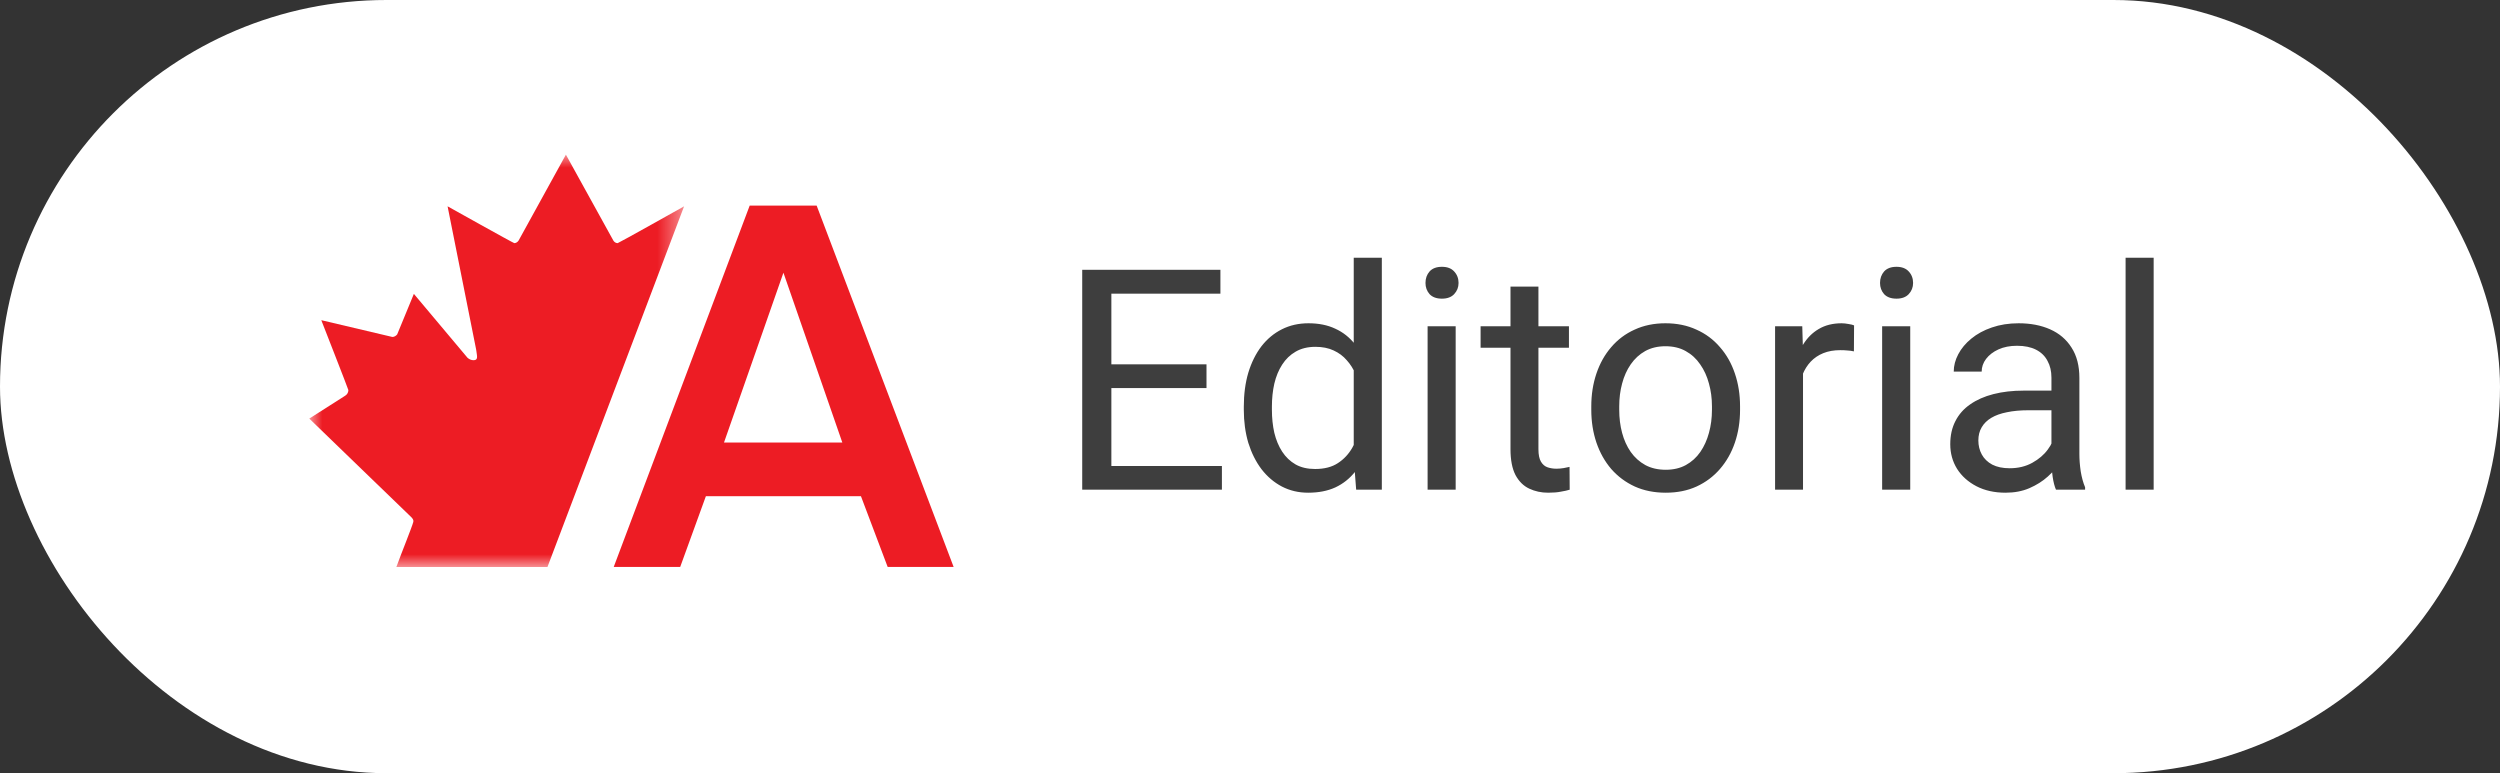 <svg width="97" height="30" viewBox="0 0 97 30" fill="none" xmlns="http://www.w3.org/2000/svg">
  <rect x="0" y="0" width="97" height="30" fill="#333333" stroke="none"/>
  <rect width="97" height="30" rx="15" fill="white"/>
  <path d="M47.41 18.08V19H42.893V18.08H47.41ZM43.121 10.469V19H41.99V10.469H43.121ZM46.812 14.137V15.057H42.893V14.137H46.812ZM47.352 10.469V11.395H42.893V10.469H47.352ZM52.525 17.77V10H53.615V19H52.619L52.525 17.77ZM48.26 15.9V15.777C48.26 15.293 48.318 14.854 48.435 14.459C48.557 14.06 48.727 13.719 48.945 13.434C49.168 13.148 49.432 12.93 49.736 12.777C50.045 12.621 50.389 12.543 50.768 12.543C51.166 12.543 51.514 12.613 51.81 12.754C52.111 12.891 52.365 13.092 52.572 13.357C52.783 13.619 52.949 13.935 53.07 14.307C53.191 14.678 53.275 15.098 53.322 15.566V16.105C53.279 16.57 53.195 16.988 53.07 17.359C52.949 17.73 52.783 18.047 52.572 18.309C52.365 18.57 52.111 18.771 51.81 18.912C51.51 19.049 51.158 19.117 50.756 19.117C50.385 19.117 50.045 19.037 49.736 18.877C49.432 18.717 49.168 18.492 48.945 18.203C48.727 17.914 48.557 17.574 48.435 17.184C48.318 16.789 48.26 16.361 48.26 15.9ZM49.35 15.777V15.9C49.35 16.217 49.381 16.514 49.443 16.791C49.51 17.068 49.611 17.312 49.748 17.523C49.885 17.734 50.059 17.9 50.27 18.021C50.48 18.139 50.732 18.197 51.025 18.197C51.385 18.197 51.68 18.121 51.91 17.969C52.145 17.816 52.332 17.615 52.473 17.365C52.613 17.115 52.723 16.844 52.801 16.551V15.139C52.754 14.924 52.685 14.717 52.596 14.518C52.51 14.315 52.397 14.135 52.256 13.979C52.119 13.818 51.949 13.691 51.746 13.598C51.547 13.504 51.31 13.457 51.037 13.457C50.74 13.457 50.484 13.52 50.27 13.645C50.059 13.766 49.885 13.934 49.748 14.148C49.611 14.359 49.51 14.605 49.443 14.887C49.381 15.164 49.35 15.461 49.35 15.777ZM56.48 12.66V19H55.391V12.66H56.48ZM55.309 10.979C55.309 10.803 55.361 10.654 55.467 10.533C55.576 10.412 55.736 10.352 55.947 10.352C56.154 10.352 56.312 10.412 56.422 10.533C56.535 10.654 56.592 10.803 56.592 10.979C56.592 11.146 56.535 11.291 56.422 11.412C56.312 11.529 56.154 11.588 55.947 11.588C55.736 11.588 55.576 11.529 55.467 11.412C55.361 11.291 55.309 11.146 55.309 10.979ZM60.875 12.66V13.492H57.447V12.66H60.875ZM58.607 11.119H59.691V17.43C59.691 17.645 59.725 17.807 59.791 17.916C59.857 18.025 59.943 18.098 60.049 18.133C60.154 18.168 60.268 18.186 60.389 18.186C60.478 18.186 60.572 18.178 60.67 18.162C60.772 18.143 60.848 18.127 60.898 18.115L60.904 19C60.818 19.027 60.705 19.053 60.565 19.076C60.428 19.104 60.262 19.117 60.066 19.117C59.801 19.117 59.557 19.064 59.334 18.959C59.111 18.854 58.934 18.678 58.801 18.432C58.672 18.182 58.607 17.846 58.607 17.424V11.119ZM61.742 15.9V15.766C61.742 15.309 61.809 14.885 61.941 14.494C62.074 14.1 62.266 13.758 62.516 13.469C62.766 13.176 63.068 12.949 63.424 12.789C63.779 12.625 64.178 12.543 64.619 12.543C65.064 12.543 65.465 12.625 65.82 12.789C66.18 12.949 66.484 13.176 66.734 13.469C66.988 13.758 67.182 14.1 67.314 14.494C67.447 14.885 67.514 15.309 67.514 15.766V15.9C67.514 16.357 67.447 16.781 67.314 17.172C67.182 17.562 66.988 17.904 66.734 18.197C66.484 18.486 66.182 18.713 65.826 18.877C65.475 19.037 65.076 19.117 64.631 19.117C64.186 19.117 63.785 19.037 63.43 18.877C63.074 18.713 62.77 18.486 62.516 18.197C62.266 17.904 62.074 17.562 61.941 17.172C61.809 16.781 61.742 16.357 61.742 15.9ZM62.826 15.766V15.9C62.826 16.217 62.863 16.516 62.938 16.797C63.012 17.074 63.123 17.32 63.272 17.535C63.424 17.75 63.613 17.92 63.84 18.045C64.066 18.166 64.33 18.227 64.631 18.227C64.928 18.227 65.188 18.166 65.41 18.045C65.637 17.92 65.824 17.75 65.973 17.535C66.121 17.32 66.232 17.074 66.307 16.797C66.385 16.516 66.424 16.217 66.424 15.9V15.766C66.424 15.453 66.385 15.158 66.307 14.881C66.232 14.6 66.119 14.352 65.967 14.137C65.818 13.918 65.631 13.746 65.404 13.621C65.182 13.496 64.92 13.434 64.619 13.434C64.322 13.434 64.061 13.496 63.834 13.621C63.611 13.746 63.424 13.918 63.272 14.137C63.123 14.352 63.012 14.6 62.938 14.881C62.863 15.158 62.826 15.453 62.826 15.766ZM69.957 13.656V19H68.873V12.66H69.928L69.957 13.656ZM71.938 12.625L71.932 13.633C71.842 13.613 71.756 13.602 71.674 13.598C71.596 13.59 71.506 13.586 71.404 13.586C71.154 13.586 70.934 13.625 70.742 13.703C70.551 13.781 70.389 13.891 70.256 14.031C70.123 14.172 70.018 14.34 69.939 14.535C69.865 14.727 69.816 14.938 69.793 15.168L69.488 15.344C69.488 14.961 69.525 14.602 69.6 14.266C69.678 13.93 69.797 13.633 69.957 13.375C70.117 13.113 70.32 12.91 70.566 12.766C70.816 12.617 71.113 12.543 71.457 12.543C71.535 12.543 71.625 12.553 71.727 12.572C71.828 12.588 71.898 12.605 71.938 12.625ZM74.117 12.66V19H73.027V12.66H74.117ZM72.945 10.979C72.945 10.803 72.998 10.654 73.103 10.533C73.213 10.412 73.373 10.352 73.584 10.352C73.791 10.352 73.949 10.412 74.059 10.533C74.172 10.654 74.228 10.803 74.228 10.979C74.228 11.146 74.172 11.291 74.059 11.412C73.949 11.529 73.791 11.588 73.584 11.588C73.373 11.588 73.213 11.529 73.103 11.412C72.998 11.291 72.945 11.146 72.945 10.979ZM79.596 17.916V14.652C79.596 14.402 79.545 14.185 79.443 14.002C79.346 13.815 79.197 13.67 78.998 13.568C78.799 13.467 78.553 13.416 78.26 13.416C77.986 13.416 77.746 13.463 77.539 13.557C77.336 13.65 77.176 13.773 77.059 13.926C76.945 14.078 76.889 14.242 76.889 14.418H75.805C75.805 14.191 75.863 13.967 75.981 13.744C76.098 13.521 76.266 13.32 76.484 13.141C76.707 12.957 76.973 12.812 77.281 12.707C77.594 12.598 77.941 12.543 78.324 12.543C78.785 12.543 79.191 12.621 79.543 12.777C79.898 12.934 80.176 13.17 80.375 13.486C80.578 13.799 80.68 14.191 80.68 14.664V17.617C80.68 17.828 80.697 18.053 80.732 18.291C80.772 18.529 80.828 18.734 80.902 18.906V19H79.772C79.717 18.875 79.674 18.709 79.643 18.502C79.611 18.291 79.596 18.096 79.596 17.916ZM79.783 15.156L79.795 15.918H78.699C78.391 15.918 78.115 15.943 77.873 15.994C77.631 16.041 77.428 16.113 77.264 16.211C77.1 16.309 76.975 16.432 76.889 16.58C76.803 16.725 76.76 16.895 76.76 17.09C76.76 17.289 76.805 17.471 76.894 17.635C76.984 17.799 77.119 17.93 77.299 18.027C77.482 18.121 77.707 18.168 77.973 18.168C78.305 18.168 78.598 18.098 78.852 17.957C79.106 17.816 79.307 17.645 79.455 17.441C79.607 17.238 79.689 17.041 79.701 16.85L80.164 17.371C80.137 17.535 80.062 17.717 79.941 17.916C79.82 18.115 79.658 18.307 79.455 18.49C79.256 18.67 79.018 18.82 78.74 18.941C78.467 19.059 78.158 19.117 77.814 19.117C77.385 19.117 77.008 19.033 76.684 18.865C76.363 18.697 76.113 18.473 75.934 18.191C75.758 17.906 75.67 17.588 75.67 17.236C75.67 16.896 75.736 16.598 75.869 16.34C76.002 16.078 76.193 15.861 76.443 15.69C76.693 15.514 76.994 15.381 77.346 15.291C77.697 15.201 78.09 15.156 78.523 15.156H79.783ZM83.562 10V19H82.473V10H83.562Z" fill="#3E3E3E"/>
  <path fill-rule="evenodd" clip-rule="evenodd" d="M29.088 7.977L23.813 21.996H26.392L27.388 19.253H33.405L34.441 21.996H37V21.995L31.686 7.977H29.088ZM30.397 10.581L32.682 17.17H28.091L30.397 10.581Z" fill="#ED1C24"/>
  <mask id="mask0_234_22914" style="mask-type:luminance" maskUnits="userSpaceOnUse" x="12" y="6" width="15" height="16">
    <path fill-rule="evenodd" clip-rule="evenodd" d="M12 6H26.542V22H12V6Z" fill="white"/>
  </mask>
  <g mask="url(#mask0_234_22914)">
    <path fill-rule="evenodd" clip-rule="evenodd" d="M21.241 22L15.379 21.999C15.591 21.419 15.977 20.471 16.037 20.249C16.055 20.184 16.012 20.123 15.967 20.075L12 16.241L13.394 15.353C13.468 15.308 13.517 15.227 13.517 15.136C13.517 15.107 12.466 12.423 12.466 12.423C12.466 12.423 15.213 13.074 15.224 13.074C15.301 13.074 15.368 13.028 15.411 12.974L16.058 11.403L18.138 13.88C18.204 13.938 18.281 13.976 18.372 13.976C18.55 13.976 18.515 13.844 18.486 13.638C18.483 13.611 18.479 13.59 18.474 13.56L17.366 8.005C17.366 8.005 19.921 9.434 19.955 9.434C20.02 9.434 20.082 9.392 20.12 9.336L21.957 6L23.8 9.337C23.834 9.393 23.897 9.434 23.965 9.434C23.997 9.434 26.542 8.006 26.542 8.006L21.241 22Z" fill="#ED1C24"/>
  </g>
  <mask id="mask1_234_22914" style="mask-type:luminance" maskUnits="userSpaceOnUse" x="12" y="6" width="25" height="16">
    <path fill-rule="evenodd" clip-rule="evenodd" d="M12 22H37V6H12V22Z" fill="white"/>
  </mask>
  <g mask="url(#mask1_234_22914)">
    <path fill-rule="evenodd" clip-rule="evenodd" d="M20.523 21.301H20.529V21.299H20.523V21.301Z" fill="#ED1C24"/>
  </g>
</svg>
